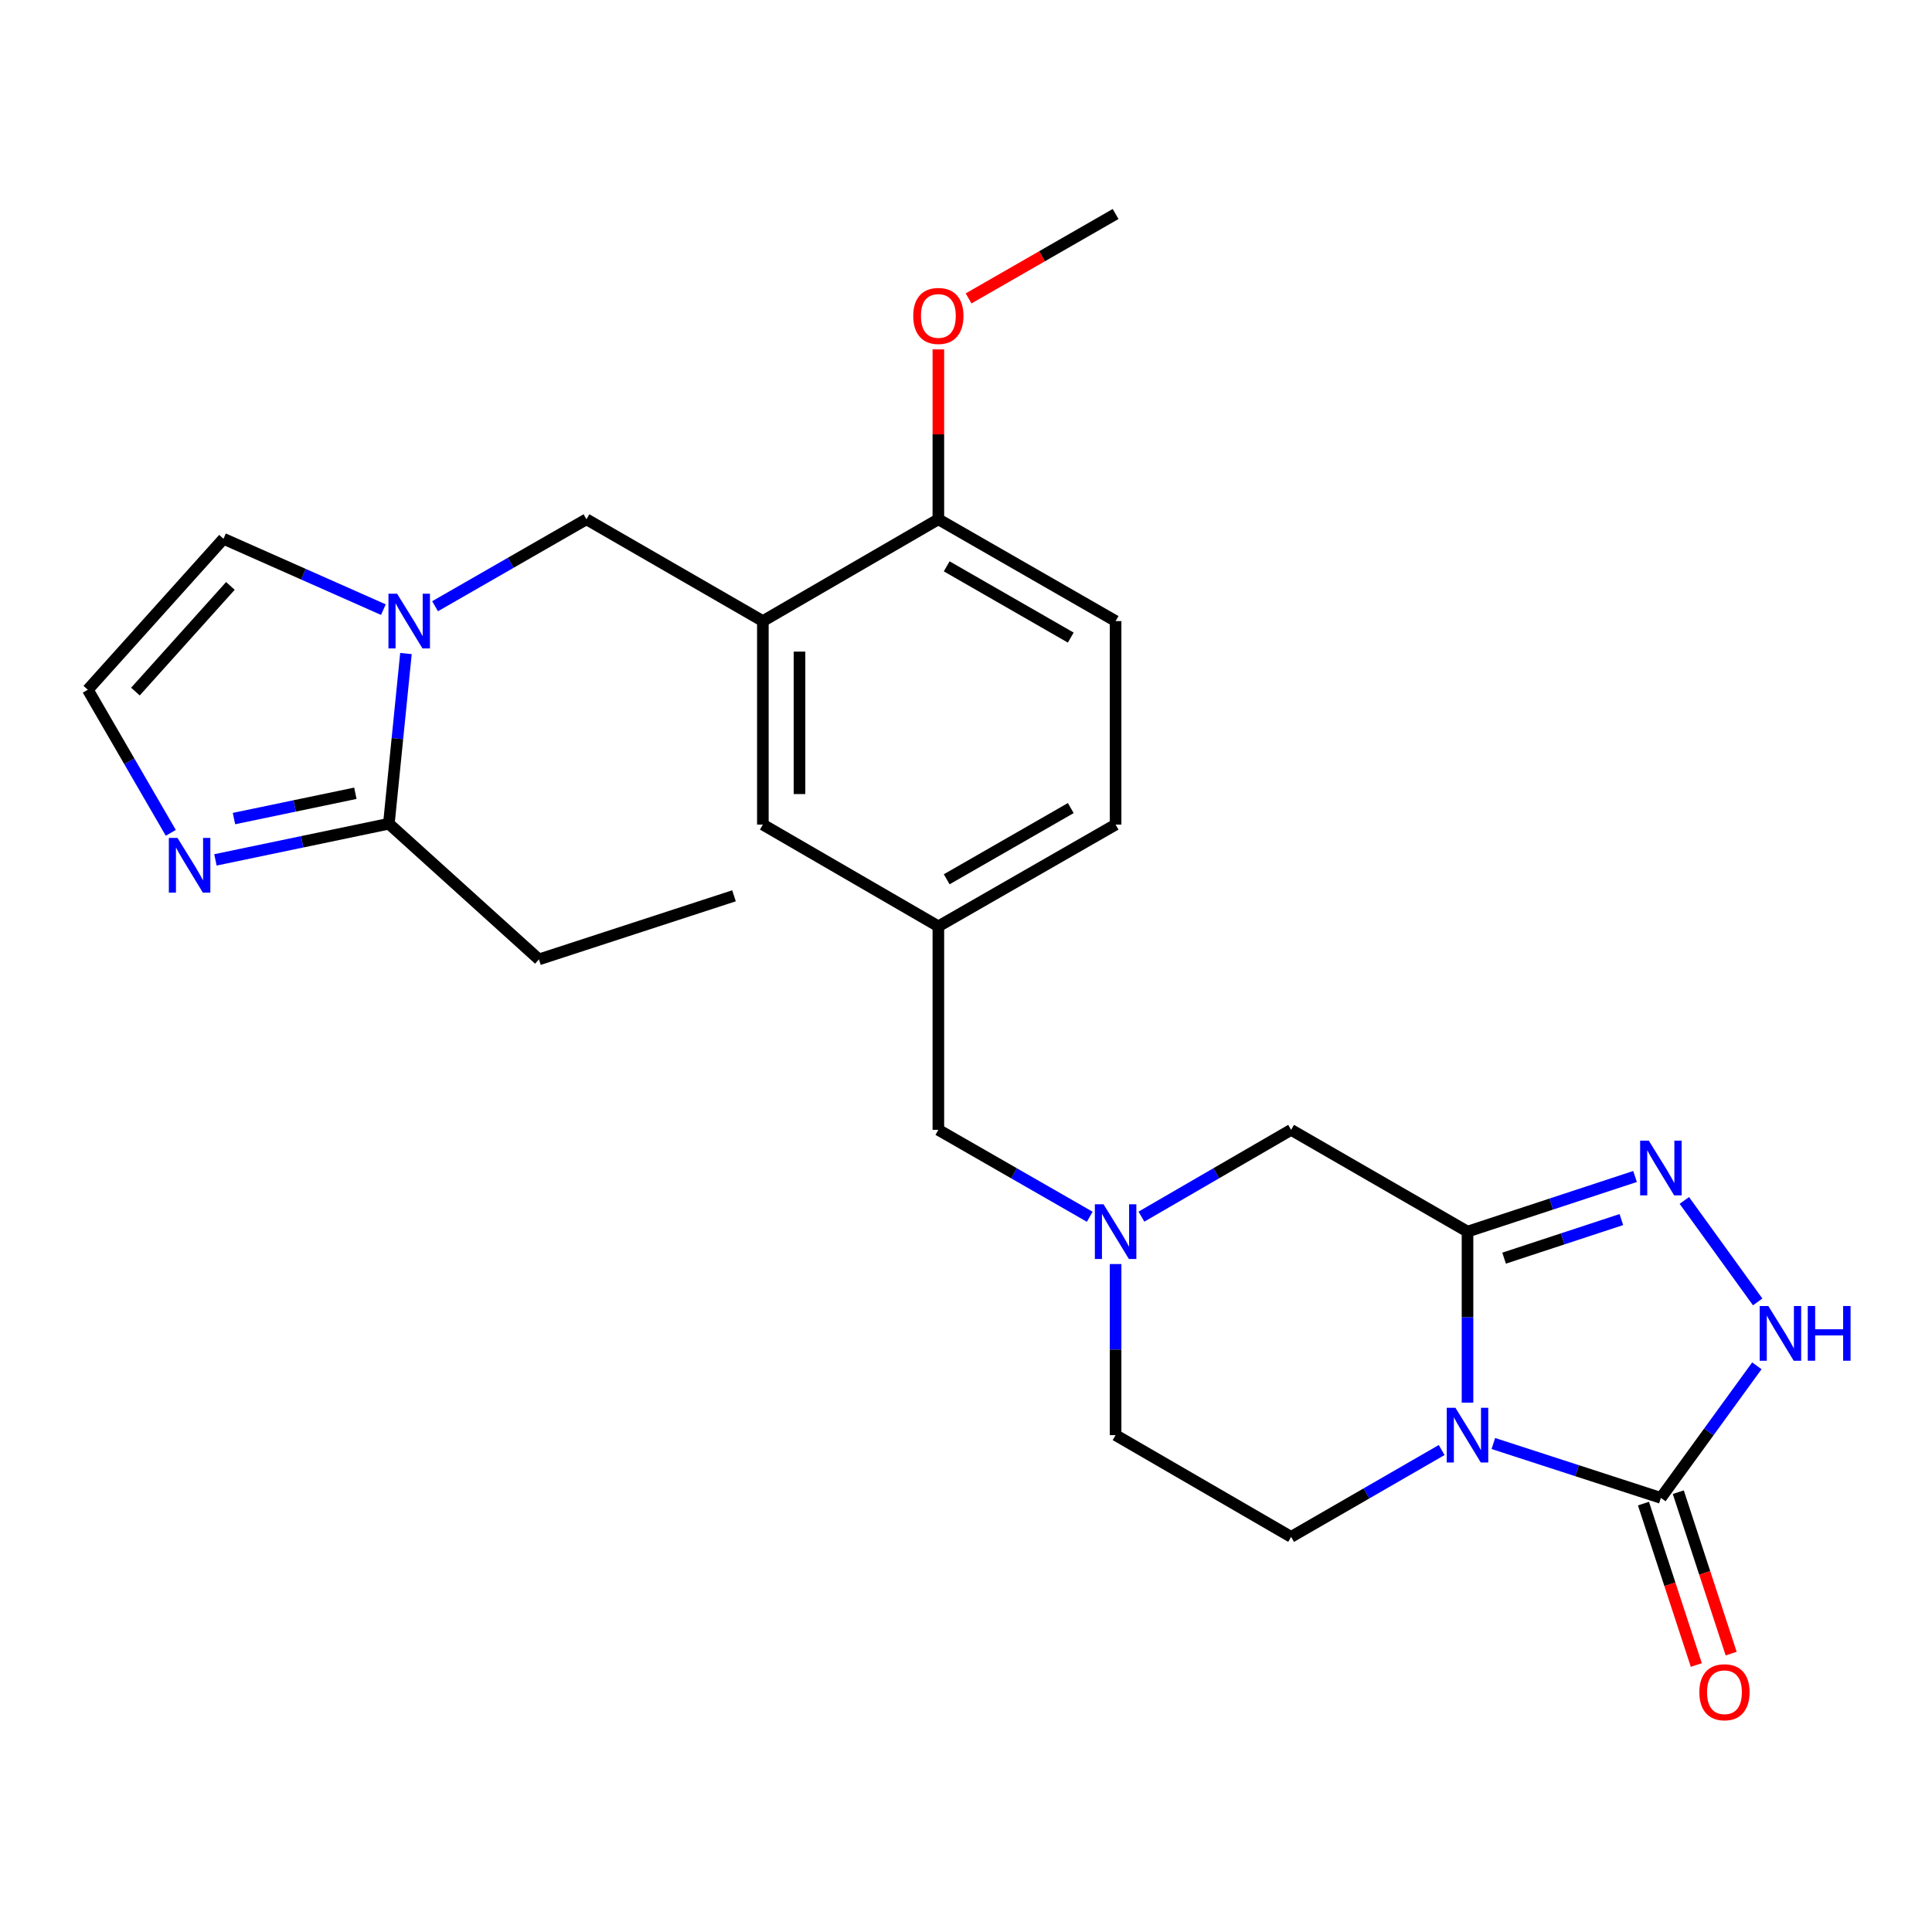 <?xml version='1.0' encoding='iso-8859-1'?>
<svg version='1.1' baseProfile='full'
              xmlns='http://www.w3.org/2000/svg'
                      xmlns:rdkit='http://www.rdkit.org/xml'
                      xmlns:xlink='http://www.w3.org/1999/xlink'
                  xml:space='preserve'
width='1000px' height='1000px' viewBox='0 0 1000 1000'>
<!-- END OF HEADER -->
<rect style='opacity:1.0;fill:#FFFFFF;stroke:none' width='1000' height='1000' x='0' y='0'> </rect>
<path class='bond-0' d='M 759.581,726.023 L 759.581,681.751' style='fill:none;fill-rule:evenodd;stroke:#0000FF;stroke-width:6px;stroke-linecap:butt;stroke-linejoin:miter;stroke-opacity:1' />
<path class='bond-0' d='M 759.581,681.751 L 759.581,637.48' style='fill:none;fill-rule:evenodd;stroke:#000000;stroke-width:6px;stroke-linecap:butt;stroke-linejoin:miter;stroke-opacity:1' />
<path class='bond-1' d='M 772.952,747.156 L 816.31,761.23' style='fill:none;fill-rule:evenodd;stroke:#0000FF;stroke-width:6px;stroke-linecap:butt;stroke-linejoin:miter;stroke-opacity:1' />
<path class='bond-1' d='M 816.31,761.23 L 859.669,775.304' style='fill:none;fill-rule:evenodd;stroke:#000000;stroke-width:6px;stroke-linecap:butt;stroke-linejoin:miter;stroke-opacity:1' />
<path class='bond-10' d='M 746.206,750.532 L 707.244,773.008' style='fill:none;fill-rule:evenodd;stroke:#0000FF;stroke-width:6px;stroke-linecap:butt;stroke-linejoin:miter;stroke-opacity:1' />
<path class='bond-10' d='M 707.244,773.008 L 668.281,795.484' style='fill:none;fill-rule:evenodd;stroke:#000000;stroke-width:6px;stroke-linecap:butt;stroke-linejoin:miter;stroke-opacity:1' />
<path class='bond-2' d='M 759.581,637.48 L 802.938,623.215' style='fill:none;fill-rule:evenodd;stroke:#000000;stroke-width:6px;stroke-linecap:butt;stroke-linejoin:miter;stroke-opacity:1' />
<path class='bond-2' d='M 802.938,623.215 L 846.295,608.95' style='fill:none;fill-rule:evenodd;stroke:#0000FF;stroke-width:6px;stroke-linecap:butt;stroke-linejoin:miter;stroke-opacity:1' />
<path class='bond-2' d='M 778.516,651.218 L 808.866,641.233' style='fill:none;fill-rule:evenodd;stroke:#000000;stroke-width:6px;stroke-linecap:butt;stroke-linejoin:miter;stroke-opacity:1' />
<path class='bond-2' d='M 808.866,641.233 L 839.216,631.247' style='fill:none;fill-rule:evenodd;stroke:#0000FF;stroke-width:6px;stroke-linecap:butt;stroke-linejoin:miter;stroke-opacity:1' />
<path class='bond-11' d='M 759.581,637.48 L 668.281,584.812' style='fill:none;fill-rule:evenodd;stroke:#000000;stroke-width:6px;stroke-linecap:butt;stroke-linejoin:miter;stroke-opacity:1' />
<path class='bond-4' d='M 859.669,775.304 L 884.507,741.122' style='fill:none;fill-rule:evenodd;stroke:#000000;stroke-width:6px;stroke-linecap:butt;stroke-linejoin:miter;stroke-opacity:1' />
<path class='bond-4' d='M 884.507,741.122 L 909.345,706.94' style='fill:none;fill-rule:evenodd;stroke:#0000FF;stroke-width:6px;stroke-linecap:butt;stroke-linejoin:miter;stroke-opacity:1' />
<path class='bond-16' d='M 850.656,778.255 L 864.333,820.028' style='fill:none;fill-rule:evenodd;stroke:#000000;stroke-width:6px;stroke-linecap:butt;stroke-linejoin:miter;stroke-opacity:1' />
<path class='bond-16' d='M 864.333,820.028 L 878.011,861.801' style='fill:none;fill-rule:evenodd;stroke:#FF0000;stroke-width:6px;stroke-linecap:butt;stroke-linejoin:miter;stroke-opacity:1' />
<path class='bond-16' d='M 868.682,772.353 L 882.36,814.126' style='fill:none;fill-rule:evenodd;stroke:#000000;stroke-width:6px;stroke-linecap:butt;stroke-linejoin:miter;stroke-opacity:1' />
<path class='bond-16' d='M 882.36,814.126 L 896.037,855.899' style='fill:none;fill-rule:evenodd;stroke:#FF0000;stroke-width:6px;stroke-linecap:butt;stroke-linejoin:miter;stroke-opacity:1' />
<path class='bond-26' d='M 871.814,621.35 L 909.777,673.866' style='fill:none;fill-rule:evenodd;stroke:#0000FF;stroke-width:6px;stroke-linecap:butt;stroke-linejoin:miter;stroke-opacity:1' />
<path class='bond-3' d='M 225.189,313.785 L 264.368,291.284' style='fill:none;fill-rule:evenodd;stroke:#0000FF;stroke-width:6px;stroke-linecap:butt;stroke-linejoin:miter;stroke-opacity:1' />
<path class='bond-3' d='M 264.368,291.284 L 303.547,268.783' style='fill:none;fill-rule:evenodd;stroke:#000000;stroke-width:6px;stroke-linecap:butt;stroke-linejoin:miter;stroke-opacity:1' />
<path class='bond-5' d='M 210.119,338.267 L 205.698,382.311' style='fill:none;fill-rule:evenodd;stroke:#0000FF;stroke-width:6px;stroke-linecap:butt;stroke-linejoin:miter;stroke-opacity:1' />
<path class='bond-5' d='M 205.698,382.311 L 201.277,426.355' style='fill:none;fill-rule:evenodd;stroke:#000000;stroke-width:6px;stroke-linecap:butt;stroke-linejoin:miter;stroke-opacity:1' />
<path class='bond-13' d='M 198.436,315.547 L 157.057,297.207' style='fill:none;fill-rule:evenodd;stroke:#0000FF;stroke-width:6px;stroke-linecap:butt;stroke-linejoin:miter;stroke-opacity:1' />
<path class='bond-13' d='M 157.057,297.207 L 115.679,278.868' style='fill:none;fill-rule:evenodd;stroke:#000000;stroke-width:6px;stroke-linecap:butt;stroke-linejoin:miter;stroke-opacity:1' />
<path class='bond-7' d='M 201.277,426.355 L 156.392,435.715' style='fill:none;fill-rule:evenodd;stroke:#000000;stroke-width:6px;stroke-linecap:butt;stroke-linejoin:miter;stroke-opacity:1' />
<path class='bond-7' d='M 156.392,435.715 L 111.507,445.074' style='fill:none;fill-rule:evenodd;stroke:#0000FF;stroke-width:6px;stroke-linecap:butt;stroke-linejoin:miter;stroke-opacity:1' />
<path class='bond-7' d='M 183.94,410.594 L 152.52,417.146' style='fill:none;fill-rule:evenodd;stroke:#000000;stroke-width:6px;stroke-linecap:butt;stroke-linejoin:miter;stroke-opacity:1' />
<path class='bond-7' d='M 152.52,417.146 L 121.101,423.697' style='fill:none;fill-rule:evenodd;stroke:#0000FF;stroke-width:6px;stroke-linecap:butt;stroke-linejoin:miter;stroke-opacity:1' />
<path class='bond-23' d='M 201.277,426.355 L 278.962,496.579' style='fill:none;fill-rule:evenodd;stroke:#000000;stroke-width:6px;stroke-linecap:butt;stroke-linejoin:miter;stroke-opacity:1' />
<path class='bond-6' d='M 394.857,321.472 L 394.857,426.808' style='fill:none;fill-rule:evenodd;stroke:#000000;stroke-width:6px;stroke-linecap:butt;stroke-linejoin:miter;stroke-opacity:1' />
<path class='bond-6' d='M 413.825,337.273 L 413.825,411.008' style='fill:none;fill-rule:evenodd;stroke:#000000;stroke-width:6px;stroke-linecap:butt;stroke-linejoin:miter;stroke-opacity:1' />
<path class='bond-9' d='M 394.857,321.472 L 303.547,268.783' style='fill:none;fill-rule:evenodd;stroke:#000000;stroke-width:6px;stroke-linecap:butt;stroke-linejoin:miter;stroke-opacity:1' />
<path class='bond-28' d='M 394.857,321.472 L 485.693,268.783' style='fill:none;fill-rule:evenodd;stroke:#000000;stroke-width:6px;stroke-linecap:butt;stroke-linejoin:miter;stroke-opacity:1' />
<path class='bond-29' d='M 88.401,431.077 L 66.928,394.041' style='fill:none;fill-rule:evenodd;stroke:#0000FF;stroke-width:6px;stroke-linecap:butt;stroke-linejoin:miter;stroke-opacity:1' />
<path class='bond-29' d='M 66.928,394.041 L 45.455,357.006' style='fill:none;fill-rule:evenodd;stroke:#000000;stroke-width:6px;stroke-linecap:butt;stroke-linejoin:miter;stroke-opacity:1' />
<path class='bond-8' d='M 577.435,654.273 L 577.435,698.545' style='fill:none;fill-rule:evenodd;stroke:#0000FF;stroke-width:6px;stroke-linecap:butt;stroke-linejoin:miter;stroke-opacity:1' />
<path class='bond-8' d='M 577.435,698.545 L 577.435,742.816' style='fill:none;fill-rule:evenodd;stroke:#000000;stroke-width:6px;stroke-linecap:butt;stroke-linejoin:miter;stroke-opacity:1' />
<path class='bond-18' d='M 564.05,629.796 L 524.871,607.304' style='fill:none;fill-rule:evenodd;stroke:#0000FF;stroke-width:6px;stroke-linecap:butt;stroke-linejoin:miter;stroke-opacity:1' />
<path class='bond-18' d='M 524.871,607.304 L 485.693,584.812' style='fill:none;fill-rule:evenodd;stroke:#000000;stroke-width:6px;stroke-linecap:butt;stroke-linejoin:miter;stroke-opacity:1' />
<path class='bond-27' d='M 590.8,629.732 L 629.541,607.272' style='fill:none;fill-rule:evenodd;stroke:#0000FF;stroke-width:6px;stroke-linecap:butt;stroke-linejoin:miter;stroke-opacity:1' />
<path class='bond-27' d='M 629.541,607.272 L 668.281,584.812' style='fill:none;fill-rule:evenodd;stroke:#000000;stroke-width:6px;stroke-linecap:butt;stroke-linejoin:miter;stroke-opacity:1' />
<path class='bond-19' d='M 668.281,795.484 L 577.435,742.816' style='fill:none;fill-rule:evenodd;stroke:#000000;stroke-width:6px;stroke-linecap:butt;stroke-linejoin:miter;stroke-opacity:1' />
<path class='bond-12' d='M 45.455,357.006 L 115.679,278.868' style='fill:none;fill-rule:evenodd;stroke:#000000;stroke-width:6px;stroke-linecap:butt;stroke-linejoin:miter;stroke-opacity:1' />
<path class='bond-12' d='M 70.096,357.964 L 119.253,303.268' style='fill:none;fill-rule:evenodd;stroke:#000000;stroke-width:6px;stroke-linecap:butt;stroke-linejoin:miter;stroke-opacity:1' />
<path class='bond-14' d='M 485.693,268.783 L 577.435,321.472' style='fill:none;fill-rule:evenodd;stroke:#000000;stroke-width:6px;stroke-linecap:butt;stroke-linejoin:miter;stroke-opacity:1' />
<path class='bond-14' d='M 490.007,293.135 L 554.227,330.017' style='fill:none;fill-rule:evenodd;stroke:#000000;stroke-width:6px;stroke-linecap:butt;stroke-linejoin:miter;stroke-opacity:1' />
<path class='bond-22' d='M 485.693,268.783 L 485.693,224.812' style='fill:none;fill-rule:evenodd;stroke:#000000;stroke-width:6px;stroke-linecap:butt;stroke-linejoin:miter;stroke-opacity:1' />
<path class='bond-22' d='M 485.693,224.812 L 485.693,180.841' style='fill:none;fill-rule:evenodd;stroke:#FF0000;stroke-width:6px;stroke-linecap:butt;stroke-linejoin:miter;stroke-opacity:1' />
<path class='bond-15' d='M 394.857,426.808 L 485.693,479.466' style='fill:none;fill-rule:evenodd;stroke:#000000;stroke-width:6px;stroke-linecap:butt;stroke-linejoin:miter;stroke-opacity:1' />
<path class='bond-17' d='M 485.693,479.466 L 485.693,584.812' style='fill:none;fill-rule:evenodd;stroke:#000000;stroke-width:6px;stroke-linecap:butt;stroke-linejoin:miter;stroke-opacity:1' />
<path class='bond-21' d='M 485.693,479.466 L 577.435,426.808' style='fill:none;fill-rule:evenodd;stroke:#000000;stroke-width:6px;stroke-linecap:butt;stroke-linejoin:miter;stroke-opacity:1' />
<path class='bond-21' d='M 490.012,455.116 L 554.231,418.256' style='fill:none;fill-rule:evenodd;stroke:#000000;stroke-width:6px;stroke-linecap:butt;stroke-linejoin:miter;stroke-opacity:1' />
<path class='bond-20' d='M 577.435,321.472 L 577.435,426.808' style='fill:none;fill-rule:evenodd;stroke:#000000;stroke-width:6px;stroke-linecap:butt;stroke-linejoin:miter;stroke-opacity:1' />
<path class='bond-24' d='M 501.337,154.464 L 539.386,132.616' style='fill:none;fill-rule:evenodd;stroke:#FF0000;stroke-width:6px;stroke-linecap:butt;stroke-linejoin:miter;stroke-opacity:1' />
<path class='bond-24' d='M 539.386,132.616 L 577.435,110.769' style='fill:none;fill-rule:evenodd;stroke:#000000;stroke-width:6px;stroke-linecap:butt;stroke-linejoin:miter;stroke-opacity:1' />
<path class='bond-25' d='M 278.962,496.579 L 379.914,463.669' style='fill:none;fill-rule:evenodd;stroke:#000000;stroke-width:6px;stroke-linecap:butt;stroke-linejoin:miter;stroke-opacity:1' />
<path  class='atom-0' d='M 753.321 728.656
L 762.601 743.656
Q 763.521 745.136, 765.001 747.816
Q 766.481 750.496, 766.561 750.656
L 766.561 728.656
L 770.321 728.656
L 770.321 756.976
L 766.441 756.976
L 756.481 740.576
Q 755.321 738.656, 754.081 736.456
Q 752.881 734.256, 752.521 733.576
L 752.521 756.976
L 748.841 756.976
L 748.841 728.656
L 753.321 728.656
' fill='#0000FF'/>
<path  class='atom-3' d='M 853.409 590.389
L 862.689 605.389
Q 863.609 606.869, 865.089 609.549
Q 866.569 612.229, 866.649 612.389
L 866.649 590.389
L 870.409 590.389
L 870.409 618.709
L 866.529 618.709
L 856.569 602.309
Q 855.409 600.389, 854.169 598.189
Q 852.969 595.989, 852.609 595.309
L 852.609 618.709
L 848.929 618.709
L 848.929 590.389
L 853.409 590.389
' fill='#0000FF'/>
<path  class='atom-4' d='M 205.544 307.312
L 214.824 322.312
Q 215.744 323.792, 217.224 326.472
Q 218.704 329.152, 218.784 329.312
L 218.784 307.312
L 222.544 307.312
L 222.544 335.632
L 218.664 335.632
L 208.704 319.232
Q 207.544 317.312, 206.304 315.112
Q 205.104 312.912, 204.744 312.232
L 204.744 335.632
L 201.064 335.632
L 201.064 307.312
L 205.544 307.312
' fill='#0000FF'/>
<path  class='atom-5' d='M 915.287 675.988
L 924.567 690.988
Q 925.487 692.468, 926.967 695.148
Q 928.447 697.828, 928.527 697.988
L 928.527 675.988
L 932.287 675.988
L 932.287 704.308
L 928.407 704.308
L 918.447 687.908
Q 917.287 685.988, 916.047 683.788
Q 914.847 681.588, 914.487 680.908
L 914.487 704.308
L 910.807 704.308
L 910.807 675.988
L 915.287 675.988
' fill='#0000FF'/>
<path  class='atom-5' d='M 935.687 675.988
L 939.527 675.988
L 939.527 688.028
L 954.007 688.028
L 954.007 675.988
L 957.847 675.988
L 957.847 704.308
L 954.007 704.308
L 954.007 691.228
L 939.527 691.228
L 939.527 704.308
L 935.687 704.308
L 935.687 675.988
' fill='#0000FF'/>
<path  class='atom-8' d='M 91.873 433.703
L 101.153 448.703
Q 102.073 450.183, 103.553 452.863
Q 105.033 455.543, 105.113 455.703
L 105.113 433.703
L 108.873 433.703
L 108.873 462.023
L 104.993 462.023
L 95.033 445.623
Q 93.873 443.703, 92.633 441.503
Q 91.433 439.303, 91.073 438.623
L 91.073 462.023
L 87.393 462.023
L 87.393 433.703
L 91.873 433.703
' fill='#0000FF'/>
<path  class='atom-9' d='M 571.175 623.32
L 580.455 638.32
Q 581.375 639.8, 582.855 642.48
Q 584.335 645.16, 584.415 645.32
L 584.415 623.32
L 588.175 623.32
L 588.175 651.64
L 584.295 651.64
L 574.335 635.24
Q 573.175 633.32, 571.935 631.12
Q 570.735 628.92, 570.375 628.24
L 570.375 651.64
L 566.695 651.64
L 566.695 623.32
L 571.175 623.32
' fill='#0000FF'/>
<path  class='atom-17' d='M 879.579 875.894
Q 879.579 869.094, 882.939 865.294
Q 886.299 861.494, 892.579 861.494
Q 898.859 861.494, 902.219 865.294
Q 905.579 869.094, 905.579 875.894
Q 905.579 882.774, 902.179 886.694
Q 898.779 890.574, 892.579 890.574
Q 886.339 890.574, 882.939 886.694
Q 879.579 882.814, 879.579 875.894
M 892.579 887.374
Q 896.899 887.374, 899.219 884.494
Q 901.579 881.574, 901.579 875.894
Q 901.579 870.334, 899.219 867.534
Q 896.899 864.694, 892.579 864.694
Q 888.259 864.694, 885.899 867.494
Q 883.579 870.294, 883.579 875.894
Q 883.579 881.614, 885.899 884.494
Q 888.259 887.374, 892.579 887.374
' fill='#FF0000'/>
<path  class='atom-23' d='M 472.693 163.527
Q 472.693 156.727, 476.053 152.927
Q 479.413 149.127, 485.693 149.127
Q 491.973 149.127, 495.333 152.927
Q 498.693 156.727, 498.693 163.527
Q 498.693 170.407, 495.293 174.327
Q 491.893 178.207, 485.693 178.207
Q 479.453 178.207, 476.053 174.327
Q 472.693 170.447, 472.693 163.527
M 485.693 175.007
Q 490.013 175.007, 492.333 172.127
Q 494.693 169.207, 494.693 163.527
Q 494.693 157.967, 492.333 155.167
Q 490.013 152.327, 485.693 152.327
Q 481.373 152.327, 479.013 155.127
Q 476.693 157.927, 476.693 163.527
Q 476.693 169.247, 479.013 172.127
Q 481.373 175.007, 485.693 175.007
' fill='#FF0000'/>
</svg>
